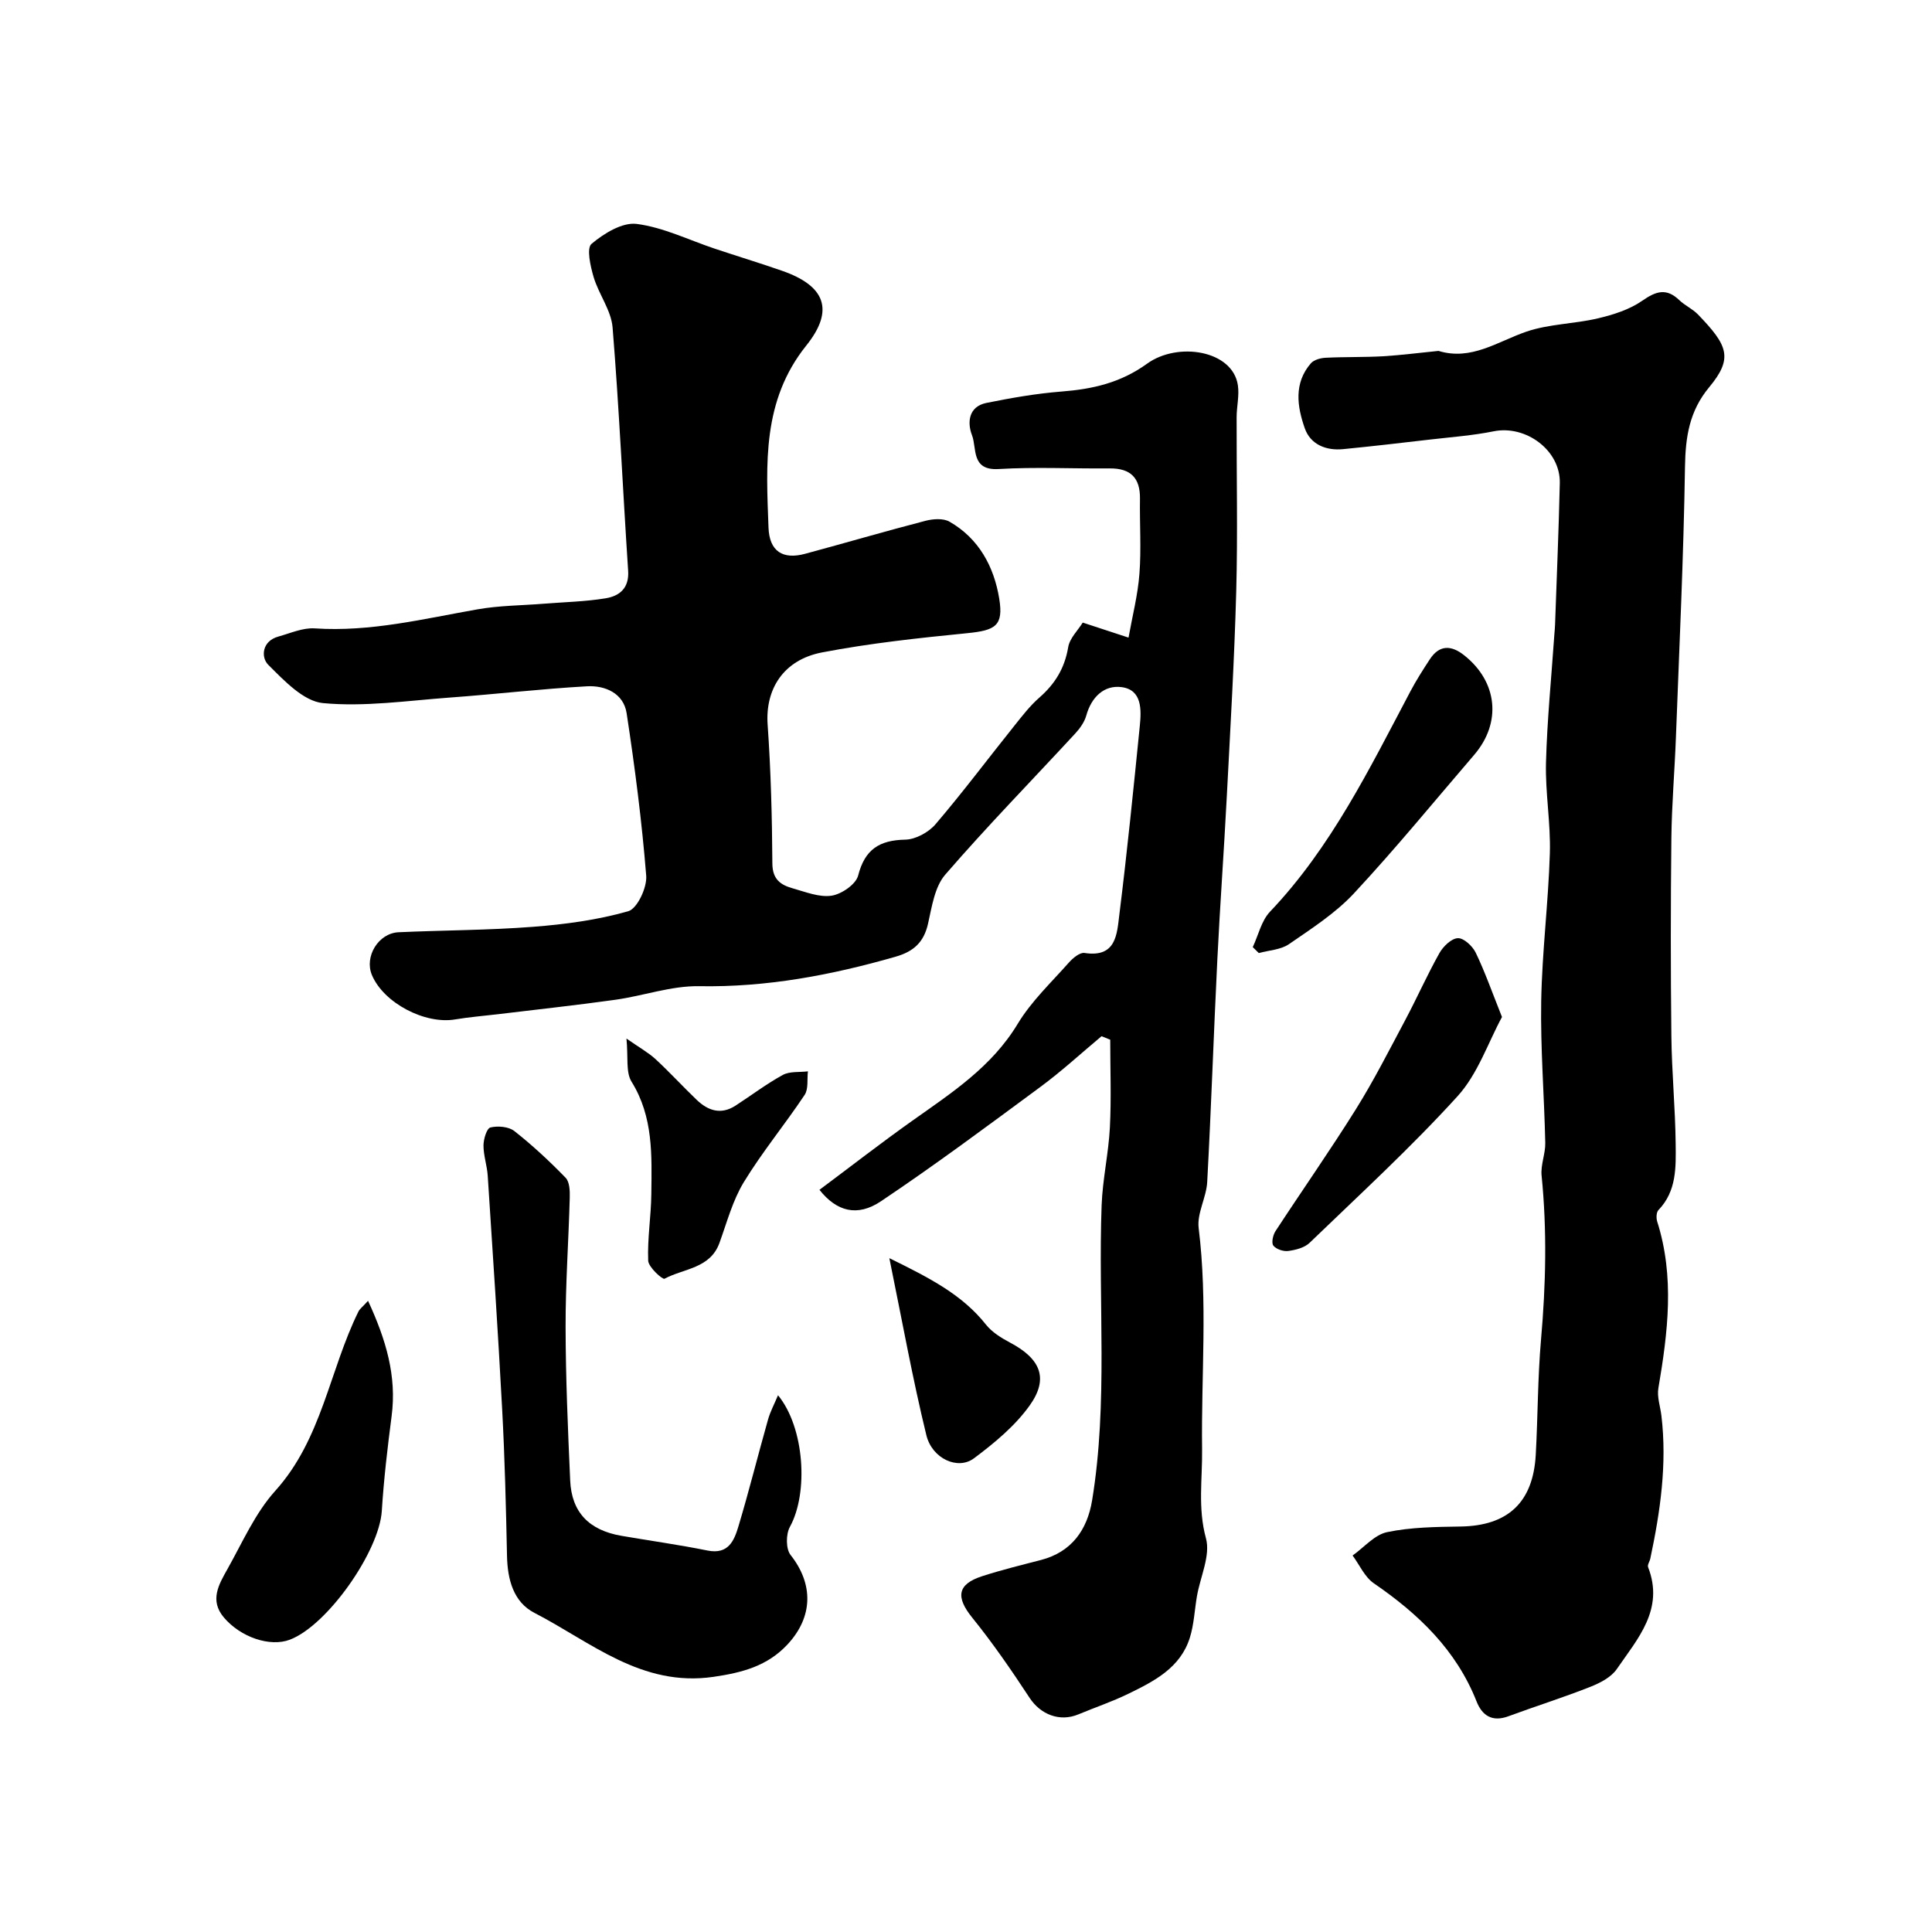<svg enable-background="new 0 0 400 400" viewBox="0 0 400 400" xmlns="http://www.w3.org/2000/svg"><g fill="#000001"><path d="m224.17 128.9c3.19 1.05 5.79 1.9 9.48 3.11.8-4.48 1.93-8.83 2.26-13.25.39-5.14.03-10.33.11-15.49.06-4.32-1.93-6.33-6.26-6.29-7.67.07-15.35-.33-22.99.13-5.78.35-4.49-4.33-5.53-7.01-1.01-2.61-.73-5.93 2.99-6.68 5.11-1.03 10.28-1.94 15.48-2.35 6.46-.5 12.27-1.79 17.79-5.78 6.34-4.58 17.72-2.78 18.79 4.48.32 2.15-.26 4.42-.26 6.63-.03 12 .24 24-.08 35.99-.39 14.21-1.22 28.41-1.96 42.61-.58 11.21-1.4 22.4-1.95 33.61-.76 15.36-1.27 30.74-2.1 46.1-.17 3.21-2.15 6.49-1.77 9.55 1.89 15.26.51 30.54.71 45.79.08 6.16-.92 12.15.8 18.44.97 3.55-1.16 7.93-1.86 11.95-.5 2.88-.61 5.88-1.48 8.64-1.95 6.22-7.36 8.98-12.69 11.58-3.36 1.64-6.93 2.84-10.38 4.28-3.87 1.62-7.84.02-10.09-3.4-3.74-5.69-7.61-11.33-11.89-16.62-3.42-4.23-3.13-6.9 2.03-8.58 4.02-1.3 8.14-2.31 12.23-3.37 6.25-1.63 9.55-6.17 10.56-12.34 3.33-20.31 1.22-40.74 1.97-61.1.2-5.38 1.43-10.71 1.71-16.1.31-6.04.07-12.11.07-18.17-.6-.24-1.2-.48-1.8-.72-4.2 3.51-8.25 7.24-12.64 10.48-10.9 8.05-21.78 16.15-33.03 23.69-4.91 3.29-9.18 2.11-12.73-2.37 6.4-4.77 12.69-9.67 19.19-14.28 8.15-5.78 16.48-11.16 21.87-20.11 2.81-4.65 6.92-8.53 10.57-12.65.83-.94 2.28-2.15 3.25-2 6.61 1.03 6.71-3.97 7.21-7.95 1.62-13.01 2.93-26.07 4.24-39.12.33-3.31.45-7.38-3.72-7.96-3.63-.51-6.3 2.02-7.37 5.88-.38 1.36-1.32 2.67-2.3 3.73-8.98 9.73-18.25 19.2-26.9 29.21-2.2 2.54-2.77 6.67-3.57 10.19-.87 3.82-2.98 5.72-6.69 6.79-13.31 3.82-26.71 6.36-40.7 6.11-5.76-.1-11.53 2-17.34 2.81-8.11 1.14-16.25 2.01-24.38 3-2.93.35-5.88.58-8.78 1.07-6.28 1.06-14.8-3.41-17.23-9.17-1.62-3.82 1.32-8.69 5.52-8.88 9.26-.42 18.56-.41 27.79-1.12 6.65-.51 13.37-1.41 19.75-3.23 1.86-.53 3.92-4.91 3.72-7.36-.9-11.25-2.35-22.47-4.05-33.62-.63-4.15-4.45-5.8-8.21-5.59-9.51.53-18.99 1.65-28.5 2.34-8.72.64-17.54 1.95-26.15 1.14-4.04-.38-8.06-4.66-11.34-7.93-1.54-1.53-1.34-4.91 2.1-5.85 2.49-.69 5.07-1.86 7.54-1.69 11.5.77 22.52-1.98 33.67-3.94 4.52-.8 9.18-.8 13.78-1.17 4.26-.34 8.57-.43 12.77-1.12 2.85-.47 4.89-2.08 4.65-5.7-1.11-16.79-1.86-33.61-3.22-50.37-.29-3.56-2.87-6.88-3.93-10.45-.66-2.24-1.5-5.96-.43-6.86 2.56-2.16 6.38-4.51 9.35-4.13 5.52.71 10.79 3.33 16.18 5.13 4.62 1.54 9.28 2.96 13.88 4.56 8.9 3.08 10.99 8.08 5.06 15.48-9.18 11.45-8.31 24.54-7.83 37.69.18 4.94 2.96 6.68 7.57 5.44 8.32-2.24 16.59-4.67 24.92-6.83 1.57-.41 3.7-.56 4.99.18 6.09 3.49 9.21 9.33 10.29 15.93.92 5.64-.81 6.57-6.59 7.15-10.07 1-20.18 2.08-30.11 3.99-8.02 1.55-11.76 7.64-11.25 14.93.67 9.57.92 19.18.98 28.78.02 3.28 1.72 4.43 4.21 5.13 2.65.74 5.5 1.91 8.06 1.52 2.07-.32 5.03-2.36 5.49-4.17 1.39-5.42 4.39-7.32 9.75-7.43 2.14-.04 4.83-1.51 6.27-3.19 5.64-6.6 10.85-13.56 16.28-20.34 1.64-2.05 3.27-4.18 5.24-5.9 3.22-2.82 5.21-6.06 5.94-10.37.29-1.88 2.01-3.51 3.02-5.14z"/><path d="m297.82 72.65c6.8 2.08 12.2-1.92 18.18-3.98 4.7-1.61 9.94-1.6 14.84-2.76 3.18-.75 6.53-1.81 9.16-3.64 2.86-1.99 5-2.7 7.68-.13 1.17 1.12 2.76 1.82 3.88 2.98 6.14 6.37 7.35 8.99 2.3 15.06-4.1 4.94-4.9 10.27-5 16.45-.29 18.7-1.18 37.39-1.88 56.07-.26 6.92-.86 13.84-.94 20.76-.15 13.69-.16 27.39 0 41.08.08 7.43.81 14.86.89 22.3.05 4.79.22 9.76-3.56 13.68-.45.46-.49 1.66-.27 2.37 3.65 11.49 2.21 22.98.25 34.52-.31 1.82.4 3.8.63 5.71 1.19 10-.23 19.81-2.3 29.56-.13.61-.64 1.32-.46 1.78 3.4 8.74-2.16 14.81-6.48 21.1-1.17 1.71-3.49 2.9-5.53 3.7-5.57 2.2-11.3 4-16.93 6.08-3.34 1.23-5.42-.15-6.57-3.07-4.22-10.68-12.04-18.13-21.28-24.47-1.89-1.3-2.95-3.8-4.39-5.75 2.37-1.68 4.55-4.3 7.15-4.84 4.95-1.03 10.14-1.08 15.24-1.16 9.73-.16 14.98-4.97 15.53-14.83.44-7.95.4-15.93 1.09-23.85 1-11.34 1.26-22.64.12-33.99-.22-2.21.81-4.52.76-6.77-.21-9.79-1.01-19.58-.84-29.35.18-10.2 1.48-20.39 1.79-30.59.19-6.25-.96-12.53-.8-18.78.24-8.88 1.13-17.74 1.74-26.61.05-.66.12-1.32.14-1.98.34-9.76.76-19.53.98-29.29.15-6.76-7.01-12.07-13.71-10.71-4.31.87-8.73 1.19-13.11 1.7-6.01.7-12.02 1.4-18.04 1.99-3.56.35-6.77-.98-7.94-4.32-1.58-4.49-2.31-9.34 1.26-13.45.64-.73 2-1.1 3.06-1.15 3.98-.2 7.98-.09 11.95-.31 3.8-.24 7.56-.73 11.41-1.11z"/><path d="m161.08 288.87c5.5 6.7 6.34 20.23 2.45 27.27-.83 1.51-.84 4.55.15 5.8 4.76 6.02 4.69 12.8-.64 18.53-4.16 4.46-9.33 5.83-15.3 6.7-14.91 2.18-25.38-7.2-37.09-13.24-4.35-2.24-5.58-6.91-5.68-11.81-.21-10.1-.46-20.2-1-30.29-.86-16.14-1.94-32.26-2.99-48.39-.14-2.11-.88-4.2-.88-6.29.01-1.31.67-3.54 1.44-3.72 1.54-.37 3.78-.18 4.96.75 3.75 2.95 7.27 6.23 10.6 9.66.84.86.9 2.74.86 4.14-.24 8.93-.88 17.85-.86 26.77.02 10.59.48 21.18.95 31.77.29 6.57 3.89 10.29 10.59 11.45 5.95 1.03 11.93 1.85 17.84 3.05 4.35.88 5.53-2.09 6.41-5.02 2.19-7.3 4.03-14.71 6.11-22.05.46-1.67 1.31-3.23 2.08-5.08z"/><path d="m76.2 269.32c3.72 8.05 5.97 15.57 4.88 23.88-.85 6.52-1.62 13.06-2.03 19.61-.53 8.39-11.25 23.71-19.04 26.67-4.1 1.56-10.18-.49-13.66-4.6-3.01-3.55-1.03-6.86.71-9.96 3.12-5.55 5.75-11.62 9.93-16.26 9.67-10.72 11.2-24.92 17.23-37.14.29-.56.87-.97 1.98-2.2z"/><path d="m310.97 210.56c-2.87 5.28-5 11.78-9.19 16.39-9.66 10.63-20.29 20.38-30.65 30.37-1.05 1.01-2.86 1.47-4.39 1.68-1.01.14-2.5-.35-3.1-1.1-.44-.55-.1-2.18.42-2.98 5.52-8.45 11.32-16.72 16.67-25.28 3.71-5.94 6.89-12.22 10.19-18.41 2.44-4.59 4.55-9.36 7.09-13.89.78-1.39 2.47-3.04 3.82-3.1 1.22-.06 3.04 1.64 3.7 3 1.9 3.94 3.35 8.08 5.44 13.32z"/><path d="m259.37 196.09c1.16-2.47 1.78-5.44 3.56-7.32 12.67-13.33 20.61-29.62 29.06-45.6 1.21-2.3 2.62-4.5 4.04-6.67 1.98-3.03 4.44-2.94 7.07-.86 6.98 5.49 7.84 13.98 2.1 20.66-8.24 9.59-16.25 19.39-24.86 28.64-3.84 4.13-8.78 7.3-13.48 10.54-1.7 1.17-4.14 1.26-6.24 1.84-.41-.41-.83-.82-1.25-1.23z"/><path d="m129.7 215.02c2.74 1.91 4.55 2.91 6.03 4.27 2.93 2.71 5.64 5.67 8.52 8.43 2.34 2.24 5.01 3.13 8 1.21 3.28-2.12 6.41-4.51 9.83-6.38 1.44-.78 3.44-.52 5.19-.74-.2 1.65.14 3.65-.68 4.88-4.07 6.11-8.78 11.81-12.59 18.06-2.32 3.81-3.5 8.34-5.05 12.6-1.93 5.31-7.4 5.26-11.37 7.4-.4.22-3.32-2.38-3.38-3.74-.18-4.58.6-9.19.65-13.8.09-7.97.44-15.95-4.09-23.25-1.23-1.97-.67-5.04-1.06-8.94z"/><path d="m184.13 260.49c8.36 4.11 15.07 7.54 19.99 13.74 1.25 1.58 3.17 2.77 5 3.74 6.29 3.33 8.07 7.38 4.09 12.98-3.04 4.27-7.33 7.82-11.58 10.99-3.31 2.47-8.65.08-9.84-4.81-2.84-11.63-4.96-23.45-7.66-36.64z"/></g></svg>
